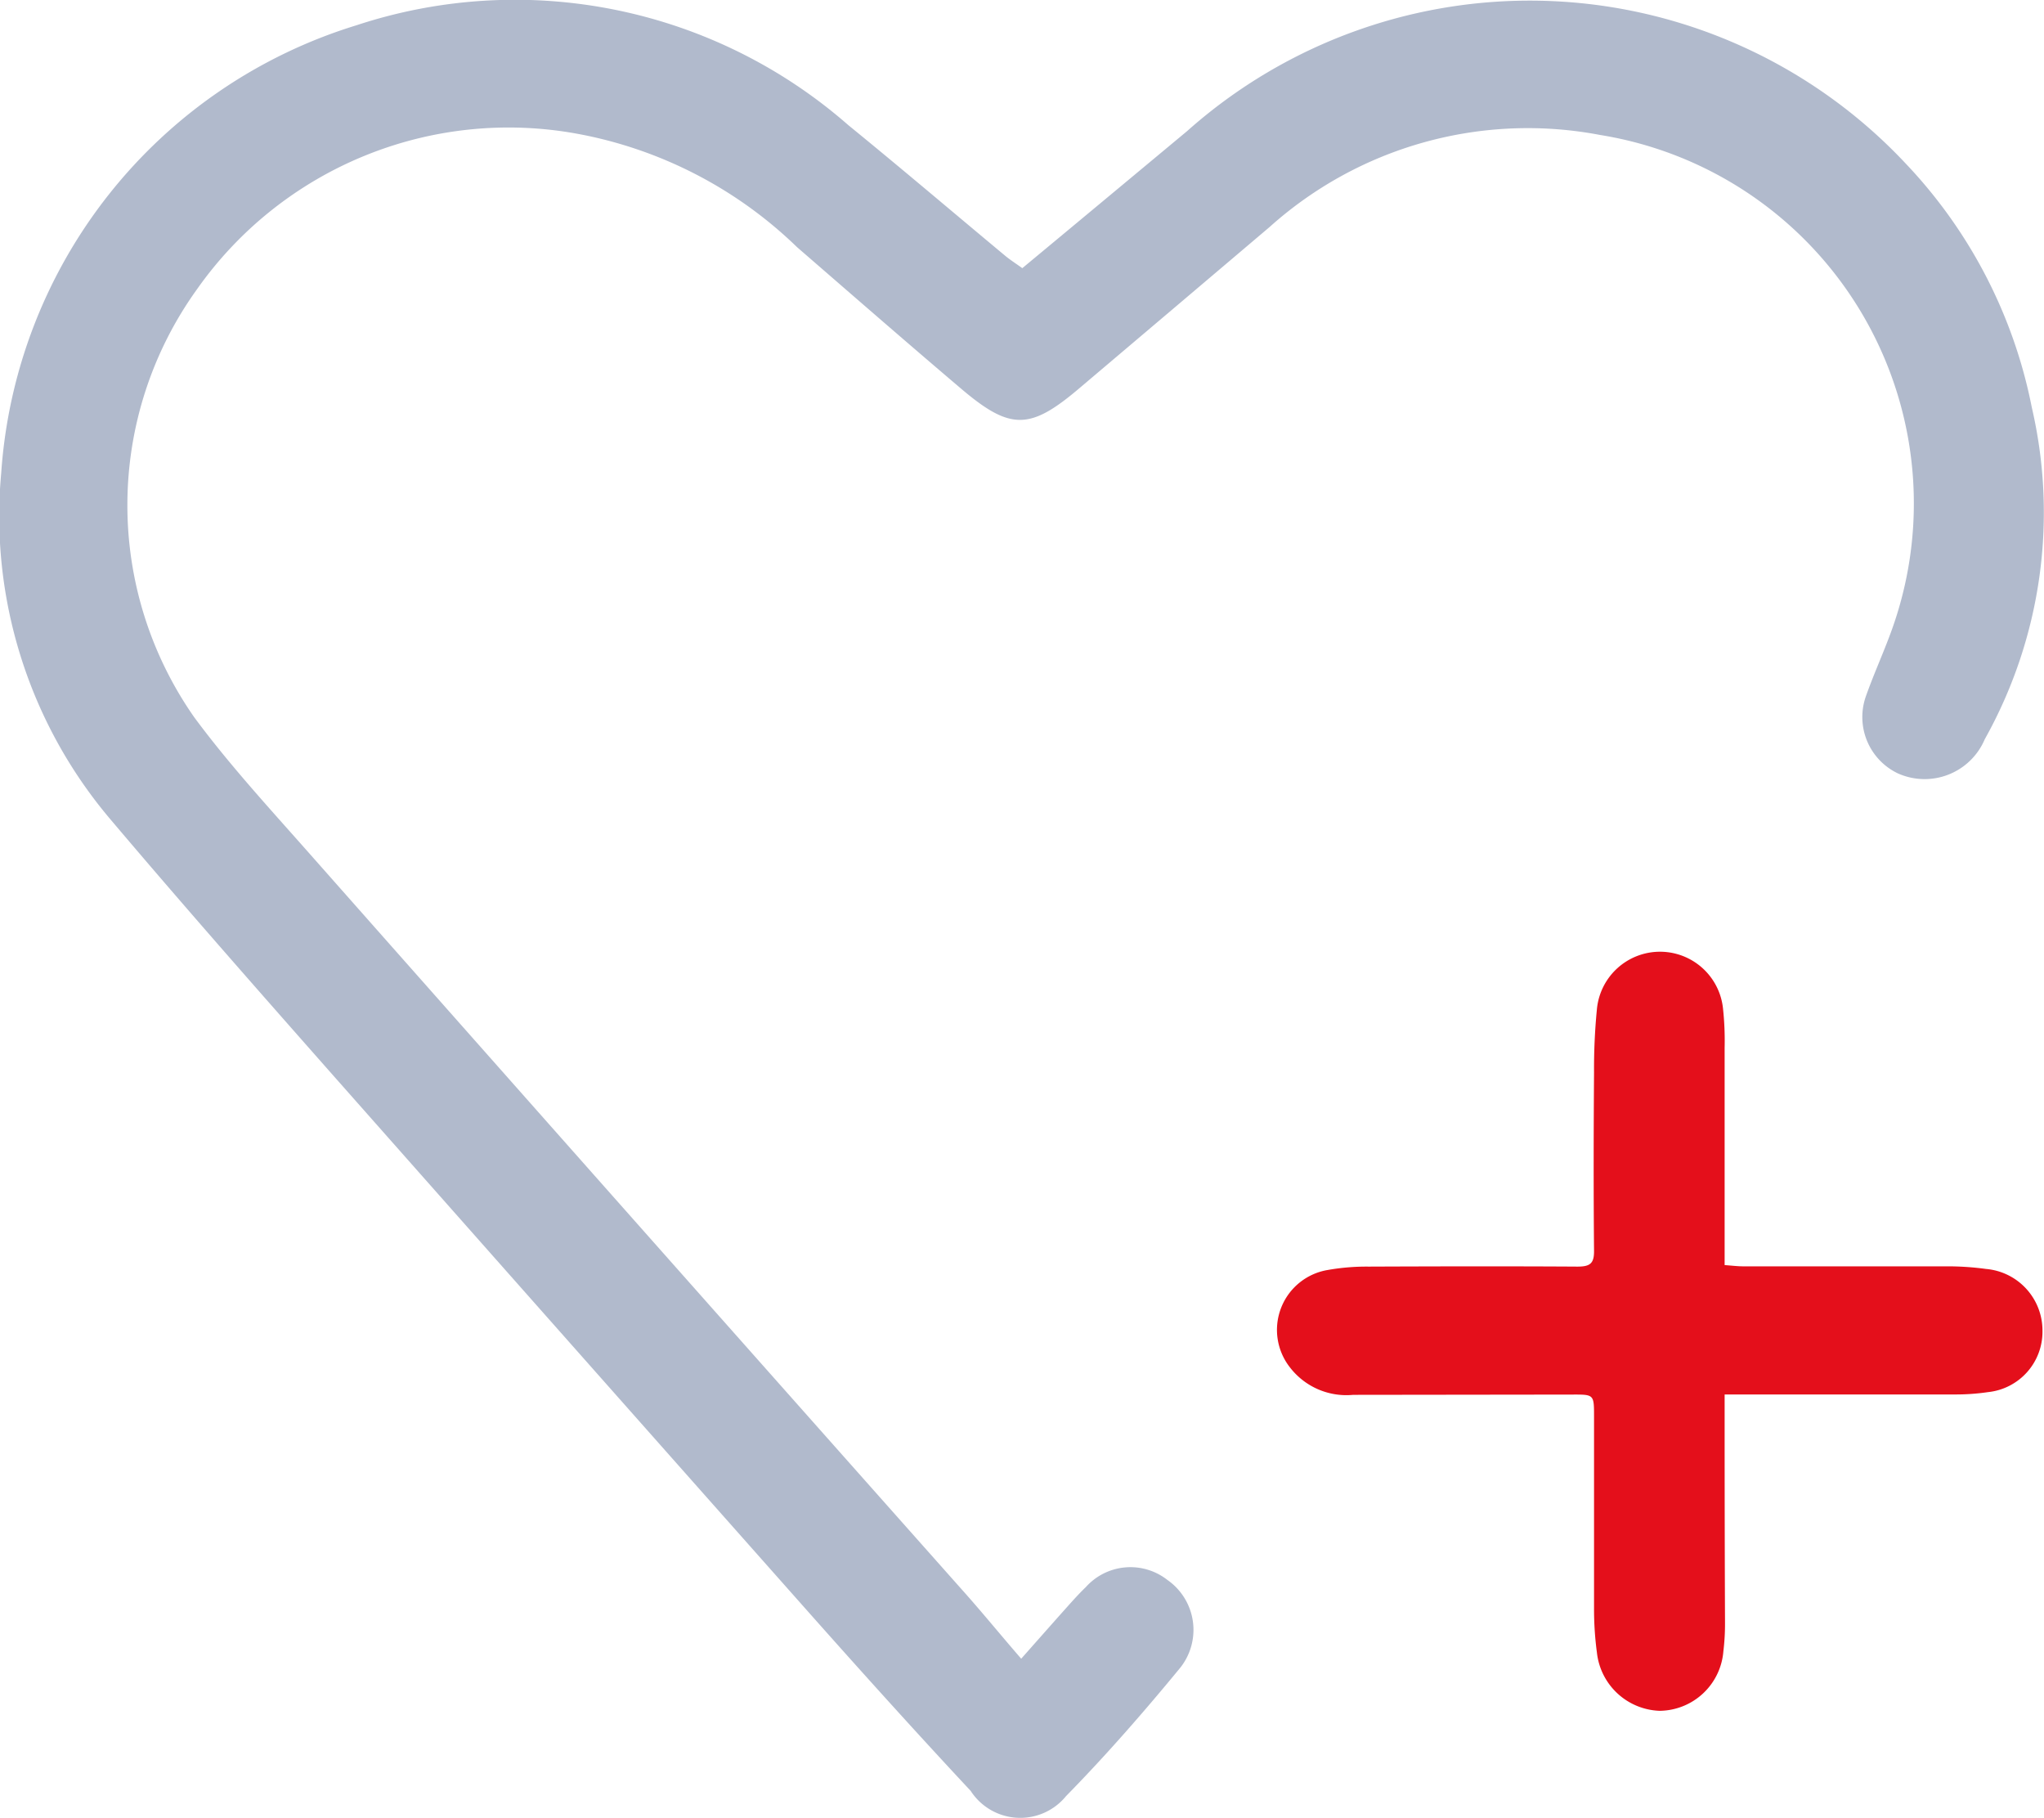 <svg id="Group_106927" data-name="Group 106927" xmlns="http://www.w3.org/2000/svg" xmlns:xlink="http://www.w3.org/1999/xlink" width="37.549" height="33.388" viewBox="0 0 37.549 33.388">
  <defs>
    <clipPath id="clip-path">
      <rect id="Rectangle_31592" data-name="Rectangle 31592" width="37.549" height="33.388" fill="#b1bacc"/>
    </clipPath>
  </defs>
  <g id="Group_106926" data-name="Group 106926" clip-path="url(#clip-path)">
    <path id="Path_91776" data-name="Path 91776" d="M18.76,30.463c.305-.344.573-.648.843-.95.111-.124.223-.249.343-.364a1.1,1.1,0,0,1,1.5-.132,1.117,1.117,0,0,1,.238,1.609c-.668.812-1.362,1.608-2.1,2.36a1.085,1.085,0,0,1-1.752-.095c-.99-1.06-1.961-2.137-2.924-3.221q-4.436-5-8.859-10c-1.36-1.54-2.718-3.083-4.045-4.651A8.612,8.612,0,0,1,.022,8.691,9.26,9.26,0,0,1,6.549.464,9.294,9.294,0,0,1,15.586,2.3c.964.785,1.91,1.59,2.865,2.385.1.085.216.158.329.24C19.8,4.079,20.8,3.246,21.805,2.41A9.466,9.466,0,0,1,35.005,3a9.031,9.031,0,0,1,2.32,4.483,8.529,8.529,0,0,1-.864,6.093,1.2,1.2,0,0,1-1.6.626,1.146,1.146,0,0,1-.581-1.423c.132-.372.294-.732.432-1.1a6.855,6.855,0,0,0-5.316-9.2,7.1,7.1,0,0,0-6.074,1.691q-1.744,1.479-3.49,2.957c-.907.771-1.267.783-2.174.013-1.011-.858-2.011-1.73-3.015-2.6a7.834,7.834,0,0,0-4.036-2.083,7,7,0,0,0-6.99,2.858,6.789,6.789,0,0,0-.048,7.859c.63.852,1.352,1.639,2.056,2.434q6.015,6.8,12.041,13.581c.359.4.7.82,1.092,1.272" transform="translate(0 0)" fill="#b1bacc"/>
    <path id="Path_91777" data-name="Path 91777" d="M101.466,78.161c0,.231,0,.416,0,.6q0,1.793.007,3.586a4.166,4.166,0,0,1-.03.529,1.187,1.187,0,0,1-1.169,1.093A1.2,1.2,0,0,1,99.12,82.9a6.02,6.02,0,0,1-.053-.808c0-1.175,0-2.349,0-3.524,0-.41,0-.408-.4-.407l-4.025.005a1.308,1.308,0,0,1-1.158-.5,1.115,1.115,0,0,1,.691-1.793,4.1,4.1,0,0,1,.75-.062c1.279-.005,2.558-.008,3.837,0,.235,0,.308-.059.305-.293-.01-1.091-.008-2.183,0-3.275a11.249,11.249,0,0,1,.052-1.151,1.164,1.164,0,0,1,2.318-.015,5.515,5.515,0,0,1,.029.716c0,1.319,0,2.639,0,3.99.138.01.239.023.339.023,1.258,0,2.516,0,3.774,0a5.21,5.21,0,0,1,.689.048,1.135,1.135,0,0,1,1.037,1.136,1.115,1.115,0,0,1-1,1.126,4.094,4.094,0,0,1-.626.043c-1.279,0-2.558,0-3.837,0h-.373" transform="translate(-69.784 -52.549)" fill="#e40f1b"/>
  </g>
</svg>

